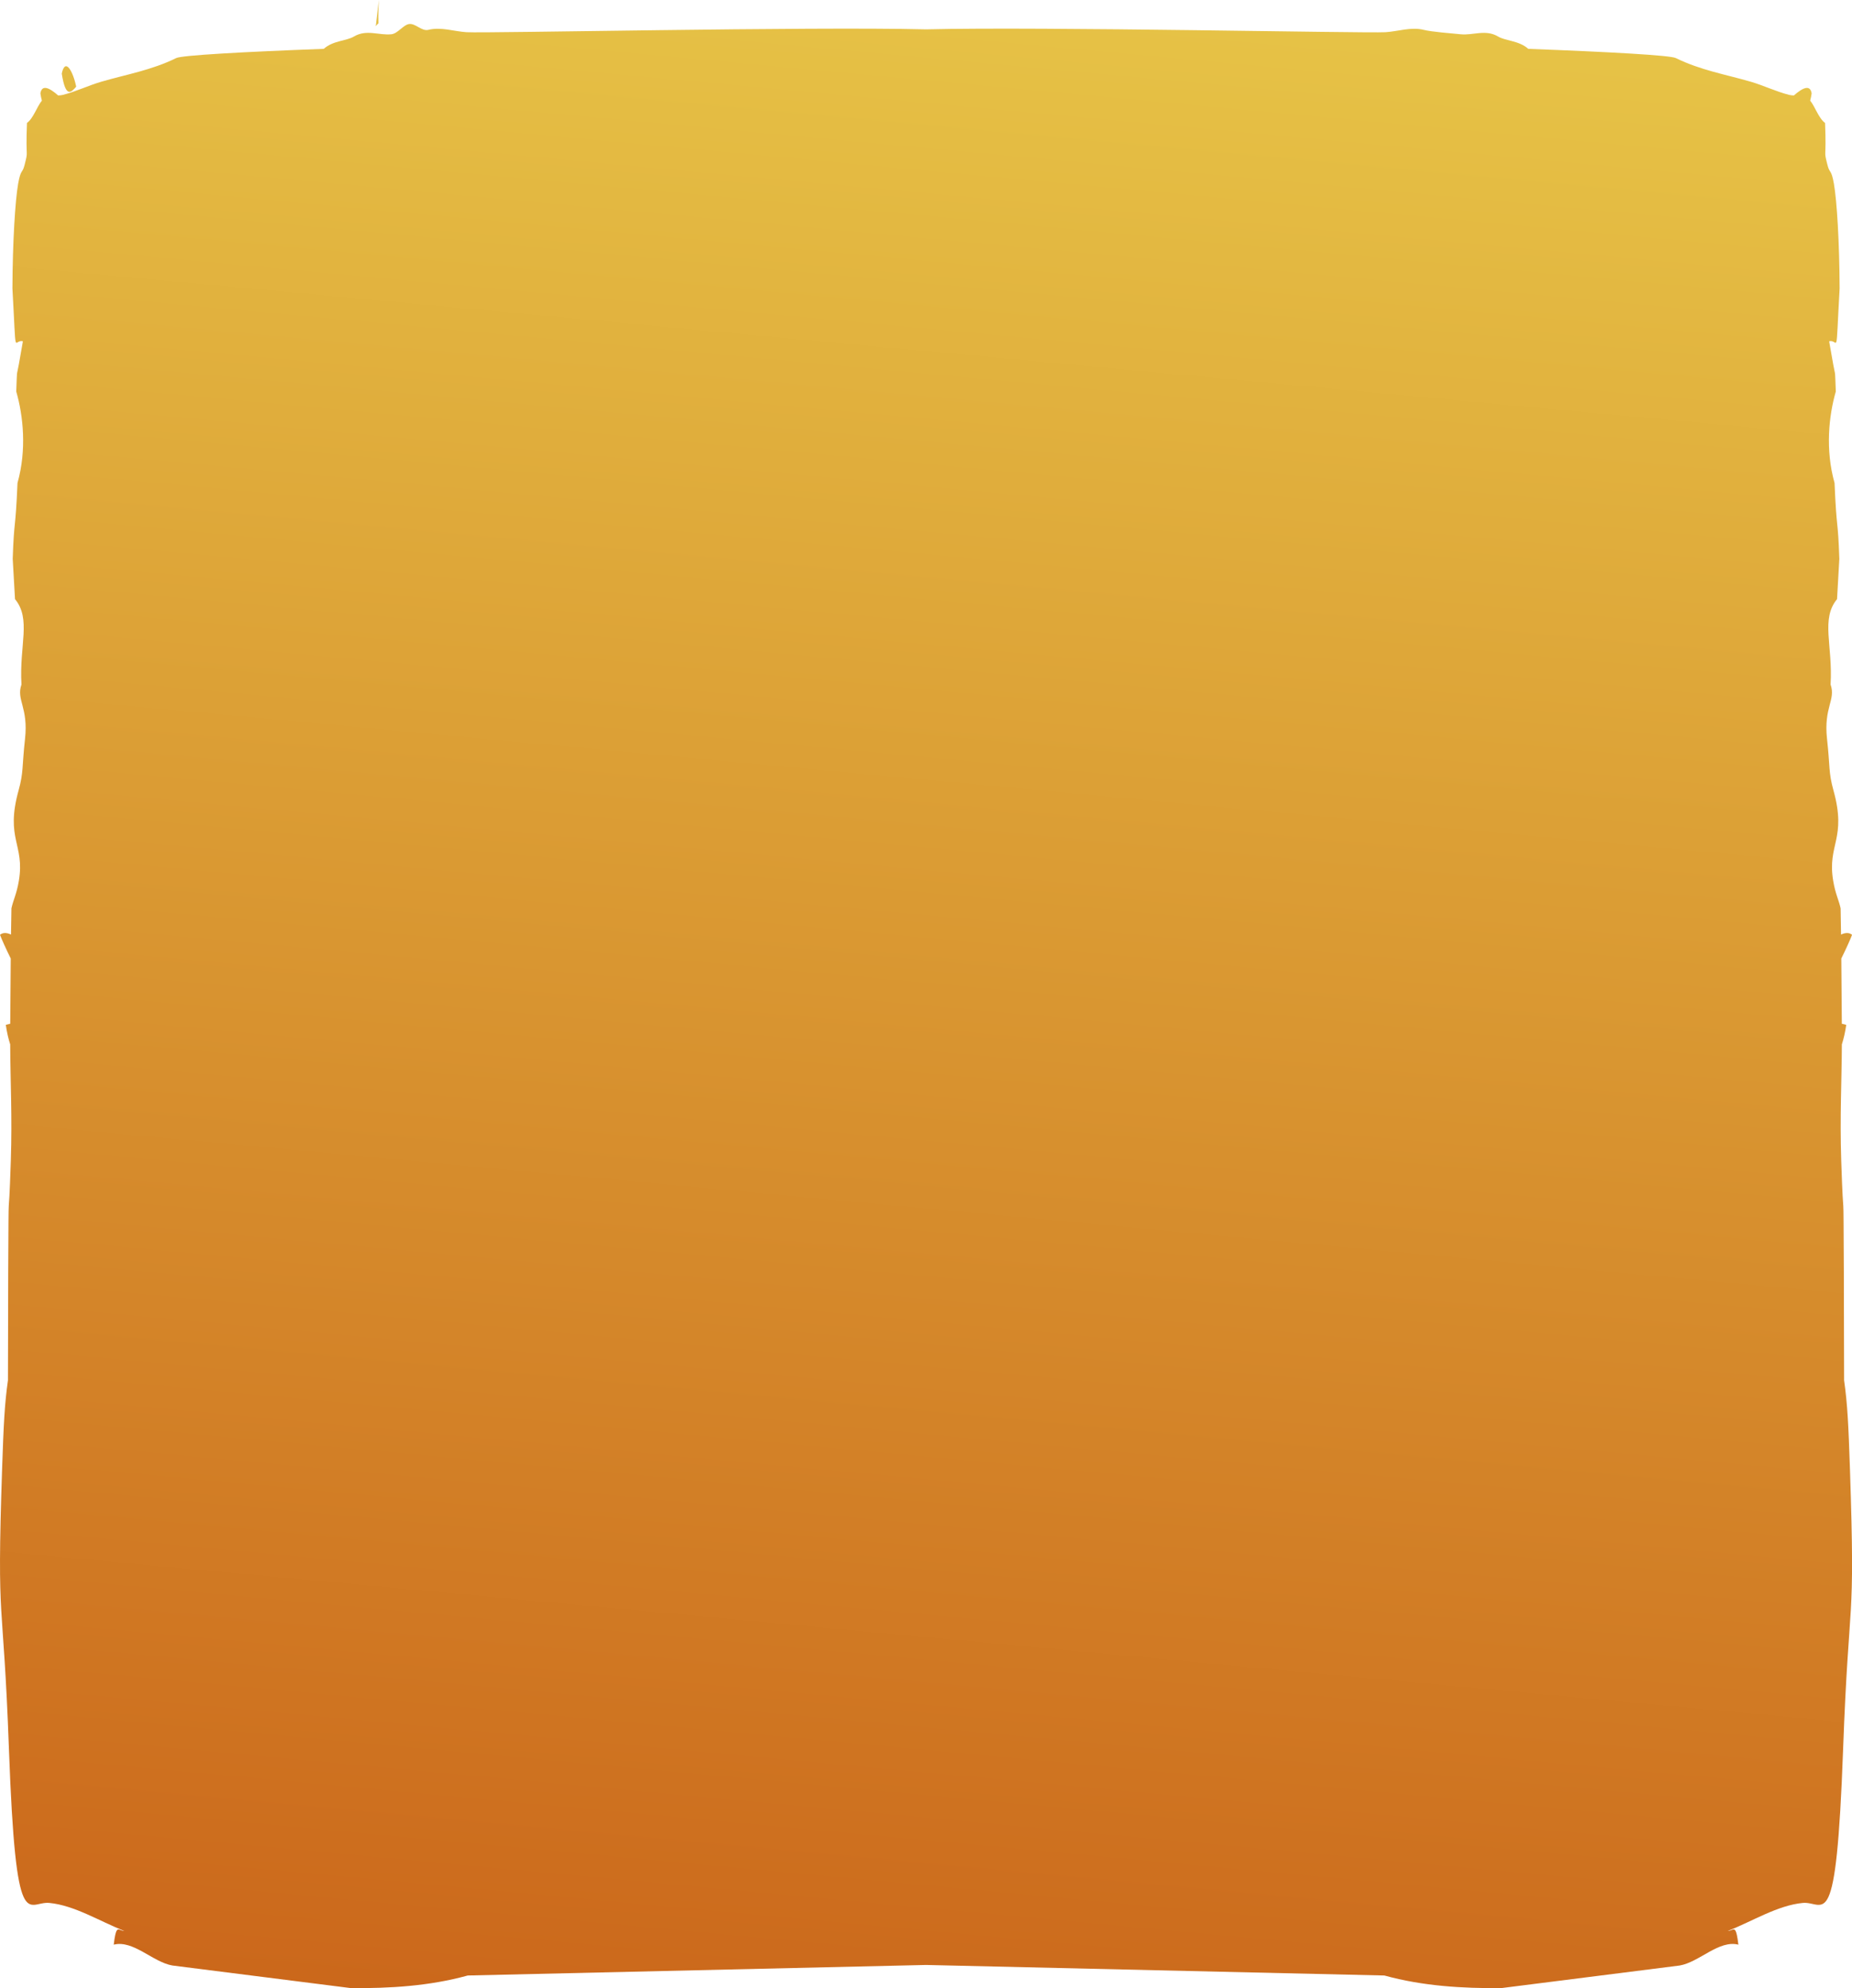 <?xml version="1.0" encoding="UTF-8"?> <svg xmlns="http://www.w3.org/2000/svg" xmlns:xlink="http://www.w3.org/1999/xlink" xmlns:xodm="http://www.corel.com/coreldraw/odm/2003" xml:space="preserve" width="140.082mm" height="150.346mm" version="1.1" style="shape-rendering:geometricPrecision; text-rendering:geometricPrecision; image-rendering:optimizeQuality; fill-rule:evenodd; clip-rule:evenodd" viewBox="0 0 2459.34 2639.54"> <defs> <style type="text/css"> .fil0 {fill:url(#id0)} </style> <linearGradient id="id0" gradientUnits="userSpaceOnUse" x1="1072.96" y1="3012.7" x2="1386.38" y2="-373.15"> <stop offset="0" style="stop-opacity:1; stop-color:#C85D16"></stop> <stop offset="1" style="stop-opacity:1; stop-color:#EACF4C"></stop> </linearGradient> </defs> <g id="Слой_x0020_1">  <path class="fil0" d="M165.1 2563.64c-33.23,-13.05 -66.2,-34.05 -99.73,-37.23 -28.98,-2.76 -44.24,48.47 -53.45,-202.96 -7.9,-215.84 -16.43,-155.06 -9.14,-372.93 2.03,-60.33 3.37,-86.81 7.79,-118.01l0.35 -145.2c0.67,-137.54 0.07,-43.72 3.46,-146.58 1.94,-58.84 -0.63,-104.3 -0.84,-154.17 -2.42,-7.5 -4.4,-16.09 -5.83,-25.94l5.88 -1.46c0.12,-22.65 0.36,-55.64 0.68,-86.6 -6.1,-12.33 -11.99,-25.31 -14.27,-31.49 4.11,-3.28 9.13,-2.87 14.63,-0.3 0.18,-13.65 0.36,-25.76 0.56,-34.87 2.49,-11.35 6.91,-18.86 9.88,-36.64 8.09,-48.64 -18.37,-55.12 -0.33,-120.12 6.65,-23.98 4.36,-30.89 8.49,-68.09 4.68,-42.12 -11.9,-51.62 -4.72,-72.26 -3.09,-52.24 13.27,-86.7 -8.57,-113.37l-3.05 -53.49c1.89,-55.33 3.55,-34.45 6.36,-100.72 12.41,-44.16 7.62,-89.15 -1.66,-121.43 1.31,-32.48 0.06,-17.24 3.54,-36.61l5.28 -30.01c-12.77,-3.7 -8.41,27.49 -13.9,-70.2 0.24,-61.51 3.68,-116.72 7.58,-138.93 3.5,-19.95 5.59,-13.33 8.48,-24.75 5.61,-22.15 1.22,-4.89 3.27,-56.08 8.44,-5.98 13.3,-21.78 19.78,-29.6 -0.86,-3.19 -1.53,-6.4 -1.97,-9.63 1.99,-12.01 11.68,-7.74 23.59,2.76 2.11,-0.07 4.22,-0.24 6.32,-0.77 16.84,-4.23 33.81,-12.42 50.69,-17.39 32.97,-9.64 66.89,-15.28 99.81,-31.51 7.51,-3.68 88.42,-8.2 195.91,-12.21 12.17,-11.03 29.9,-10.33 40.1,-16.39 16.73,-9.89 32.99,-1.27 49.65,-2.98 8.63,-0.89 15.97,-12.77 23.83,-13.62 8.45,-0.9 16.51,9.98 25.37,7.75 16.8,-4.16 33.91,2.11 50.76,3.14 27.39,1.59 453.58,-7.6 610.04,-3.78 156.46,-3.82 582.65,5.37 610.04,3.78 16.84,-1.03 33.96,-7.3 50.76,-3.14 11.09,2.79 36.58,4.57 49.2,5.88 16.66,1.7 32.92,-6.91 49.65,2.98 10.2,6.07 27.93,5.37 40.1,16.39 107.49,4.01 188.4,8.53 195.91,12.21 32.92,16.23 66.84,21.88 99.81,31.51 16.88,4.97 33.85,13.17 50.69,17.39 2.1,0.52 4.2,0.7 6.31,0.77 11.9,-10.49 21.6,-14.76 23.59,-2.76 -0.44,3.23 -1.11,6.44 -1.97,9.63 6.48,7.82 11.34,23.62 19.78,29.6 2.05,51.19 -2.34,33.93 3.27,56.08 2.88,11.42 4.98,4.8 8.48,24.75 3.9,22.2 7.35,77.42 7.58,138.93 -5.49,97.69 -1.14,66.5 -13.9,70.2l5.28 30.01c3.48,19.37 2.23,4.13 3.54,36.61 -9.29,32.29 -14.08,77.27 -1.66,121.43 2.81,66.26 4.46,45.39 6.36,100.72l-3.05 53.49c-21.85,26.67 -5.48,61.13 -8.57,113.37 7.18,20.64 -9.4,30.14 -4.72,72.26 4.13,37.2 1.84,44.11 8.49,68.09 18.05,65 -8.41,71.48 -0.33,120.12 2.97,17.78 7.39,25.29 9.88,36.64 0.19,9.11 0.38,21.22 0.56,34.87 5.51,-2.57 10.53,-2.99 14.63,0.3 -2.27,6.19 -8.17,19.16 -14.27,31.49 0.32,30.96 0.57,63.95 0.68,86.6l5.88 1.46c-1.42,9.86 -3.41,18.44 -5.83,25.94 -0.21,49.87 -2.78,95.34 -0.84,154.17 3.39,102.85 2.8,9.03 3.46,146.58l0.35 145.2c4.42,31.2 5.76,57.68 7.79,118.01 7.3,217.87 -1.23,157.08 -9.14,372.93 -9.21,251.42 -24.47,200.2 -53.45,202.96 -33.54,3.18 -66.5,24.18 -99.73,37.23 1.6,-0.12 3.18,-0.48 4.74,-1.13 4.39,-1.78 6.73,-3.22 9.4,19.3 -26.02,-6.54 -51.89,23.29 -78.01,27.7l-237.07 30.01c-51.23,0.36 -103.73,-2.6 -155.01,-16.76l-608.61 -13.99 -608.61 13.99c-51.28,14.16 -103.79,17.12 -155.01,16.76l-237.07 -30.01c-26.12,-4.41 -52,-34.24 -78.01,-27.7 2.67,-22.51 5.01,-21.07 9.4,-19.3 1.56,0.65 3.14,1.01 4.74,1.13zm338.11 -2563.64l-4.18 34.81c6.19,-8.82 1.86,7.33 4.18,-34.81zm-421.19 97.69c5.14,33.65 12.83,24.68 19.14,17.39 -4.1,-20.3 -14.55,-39.22 -19.14,-17.39z"></path> </g> </svg> 